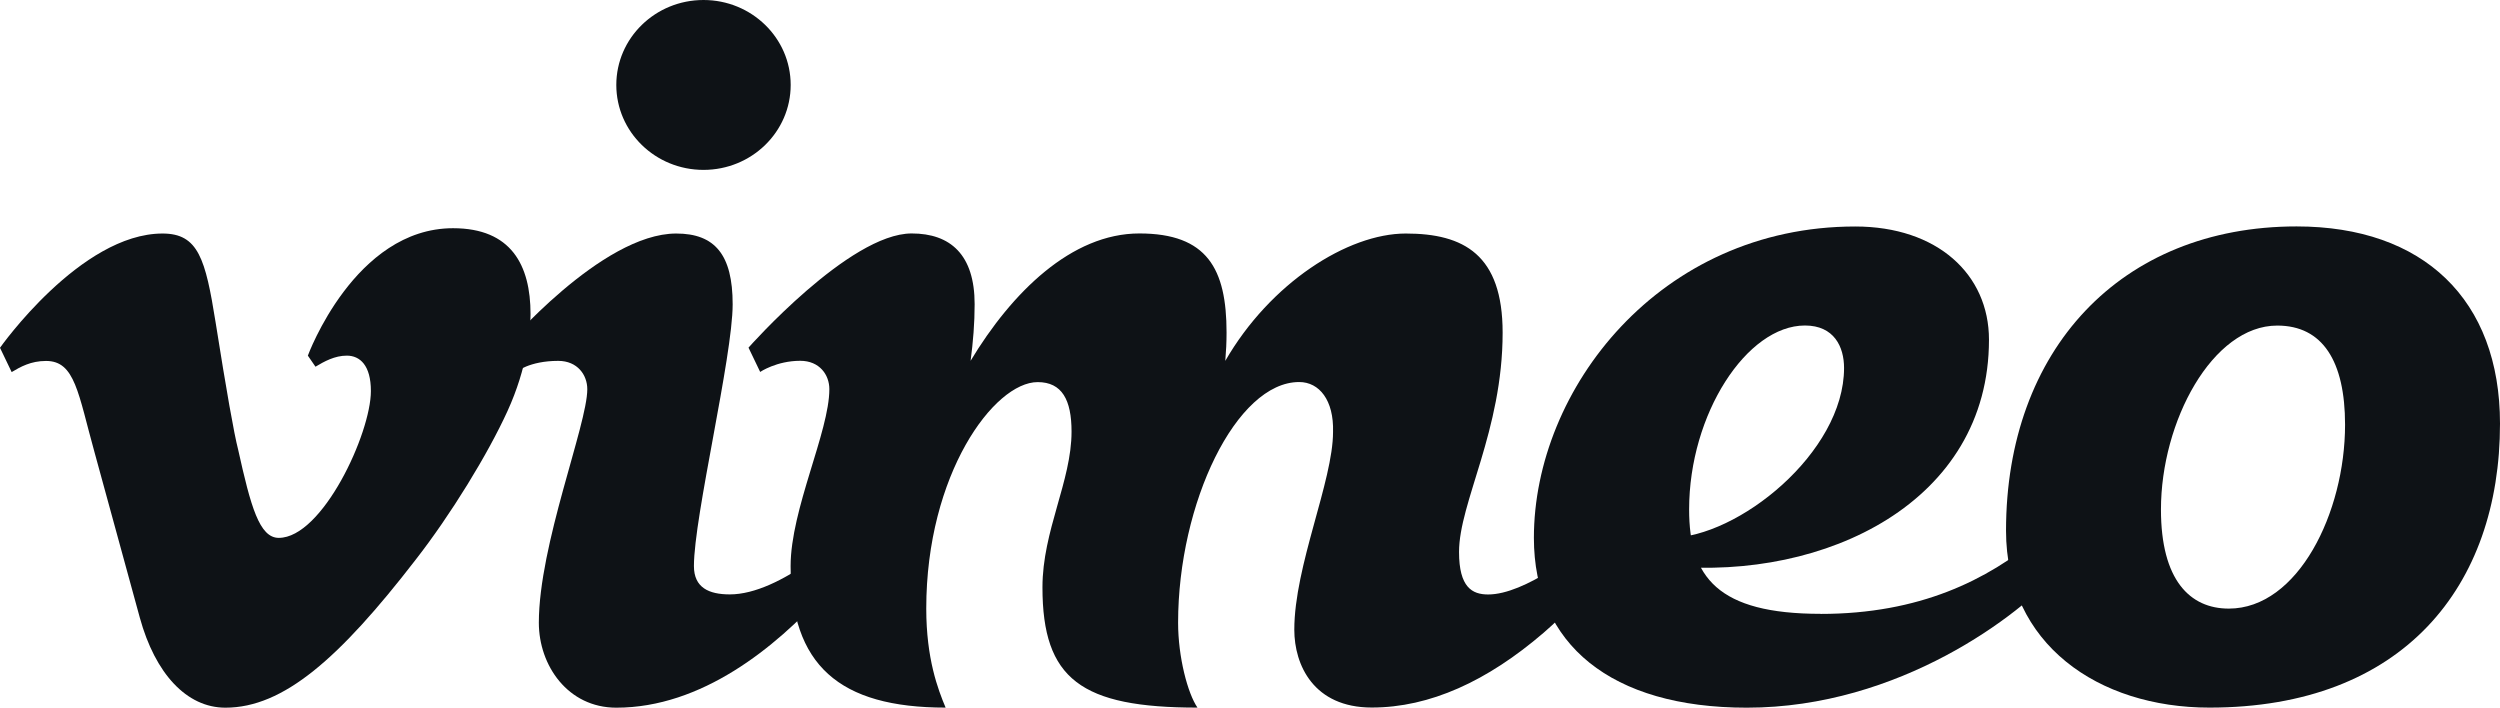 <?xml version="1.0" encoding="UTF-8"?> <svg xmlns="http://www.w3.org/2000/svg" width="1200" height="340" viewBox="0 0 1200 340" fill="none"><g clip-path="url(#clip0_32_17)"><path d="M337.678 81.548C360.792 81.548 379.529 63.293 379.529 40.774C379.529 18.255 360.792 0 337.678 0C314.565 0 295.827 18.255 295.827 40.774C295.827 63.293 314.565 81.548 337.678 81.548Z" fill="#0E1216"></path><path d="M395.645 284.88C372.171 310.795 336.817 339.688 295.827 339.688C272.569 339.688 258.643 319.409 258.643 298.914C258.643 261.55 281.901 203.799 281.901 186.821C281.901 180.038 277.235 173.218 267.939 173.218C253.977 173.218 247.767 178.566 247.767 178.566L242.168 166.901C242.168 166.901 288.721 112.093 324.577 112.093C343.17 112.093 351.676 122.286 351.676 146.047C351.676 171.208 333.084 247.947 333.084 271.708C333.084 282.081 340.263 285.311 350.313 285.311C362.408 285.311 376.227 278.24 388.431 269.734L395.681 284.844L395.645 284.88Z" fill="#0E1216"></path><path d="M873.915 294.679C921.293 294.679 953.884 278.527 978.686 257.781L987.838 274.22C969.928 294.894 911.854 339.688 838.453 339.688C773.344 339.688 736.267 309.287 736.267 258.176C736.267 186.857 796.602 108.719 890.498 108.719C929.872 108.719 954.709 131.654 954.709 163.06C954.709 241.199 875.853 278.563 801.448 271.744V258.14C834.002 258.14 885.149 217.366 885.149 176.628C885.149 166.434 880.34 156.241 866.378 156.241C838.489 156.241 810.78 198.702 810.78 244.537C810.78 277.092 824.563 294.643 873.951 294.643L873.915 294.679Z" fill="#0E1216"></path><path d="M1200 203.332C1200 143.75 1163.14 108.683 1102.37 108.683C1017.84 108.683 962.893 168.085 962.893 254.73C962.893 309.072 1007.08 339.652 1060.52 339.652C1153.52 339.652 1200 281.435 1200 203.332ZM1069.82 292.131C1051.22 292.131 1037.26 278.527 1037.26 244.573C1037.26 202.291 1061.96 156.277 1093.08 156.277C1114.79 156.277 1125.63 173.254 1125.63 203.835C1125.63 246.116 1103.02 292.131 1069.82 292.131Z" fill="#0E1216"></path><path d="M217.474 109.544C170.167 109.544 147.77 170.706 147.77 170.706L151.431 176.018C155.631 173.505 160.656 170.706 166.47 170.706C172.787 170.706 178.028 175.372 178.028 187.683C178.028 208.07 154.733 258.176 133.808 258.176C124.512 258.176 120.348 243.101 114.318 215.859C112.272 207.89 108.683 187.467 103.479 154.662C98.633 124.26 95.187 112.093 78.031 112.093C38.656 112.093 0 166.937 0 166.937L5.599 178.602C9.799 176.089 14.788 173.254 22.11 173.254C36.072 173.254 37.472 188.76 45.476 217.474C52.691 243.819 59.797 269.698 67.119 296.509C74.477 323.321 89.588 339.688 108.181 339.688C136.069 339.688 162.917 316.035 199.384 268.836C216.361 247.085 234.236 217.869 243.604 197.302C253.079 176.556 254.659 158.897 254.659 150.785C254.659 127.24 245.362 109.544 217.474 109.544Z" fill="#0E1216"></path><path d="M744.809 273.502C734.077 280.286 723.058 285.347 714.3 285.347C706.655 285.347 700.338 281.937 700.338 264.96C700.338 241.199 721.263 206.742 721.263 159.651C721.263 122.286 702.671 112.093 674.782 112.093C646.894 112.093 609.673 135.854 588.138 173.218C588.532 168.624 588.748 164.137 588.748 159.615C588.748 129.034 579.451 112.057 546.897 112.057C514.342 112.057 485.7 140.304 465.887 173.182C467.107 163.994 467.825 155.056 467.825 146.011C467.825 122.25 456.196 112.057 437.604 112.057C407.669 112.057 359.286 166.865 359.286 166.865L364.885 178.53C364.885 178.53 372.746 173.182 384.123 173.182C393.42 173.182 398.086 179.966 398.086 186.786C398.086 207.173 379.493 244.537 379.493 271.708C379.493 319.265 402.752 339.652 453.899 339.652C450.202 330.859 444.603 316.179 444.603 292.095C444.603 227.56 477.157 183.412 498.083 183.412C509.748 183.412 514.342 191.918 514.342 207.173C514.342 230.934 500.38 254.73 500.38 281.901C500.38 326.049 518.972 339.652 574.785 339.652C570.119 332.869 565.489 315.497 565.489 298.878C565.489 241.45 593.45 183.376 623.6 183.376C633.291 183.376 640.29 192.134 639.859 207.316C639.859 230.934 621.266 271.672 621.266 302.252C621.266 319.229 630.563 339.617 658.451 339.617C686.34 339.617 713.941 326.911 740.897 303.76C746.137 299.201 751.054 294.499 755.685 289.654L744.773 273.43L744.809 273.502Z" fill="#0E1216"></path></g><defs><clipPath id="clip0_32_17"><rect width="1200" height="339.688" fill="white"></rect></clipPath></defs></svg> 